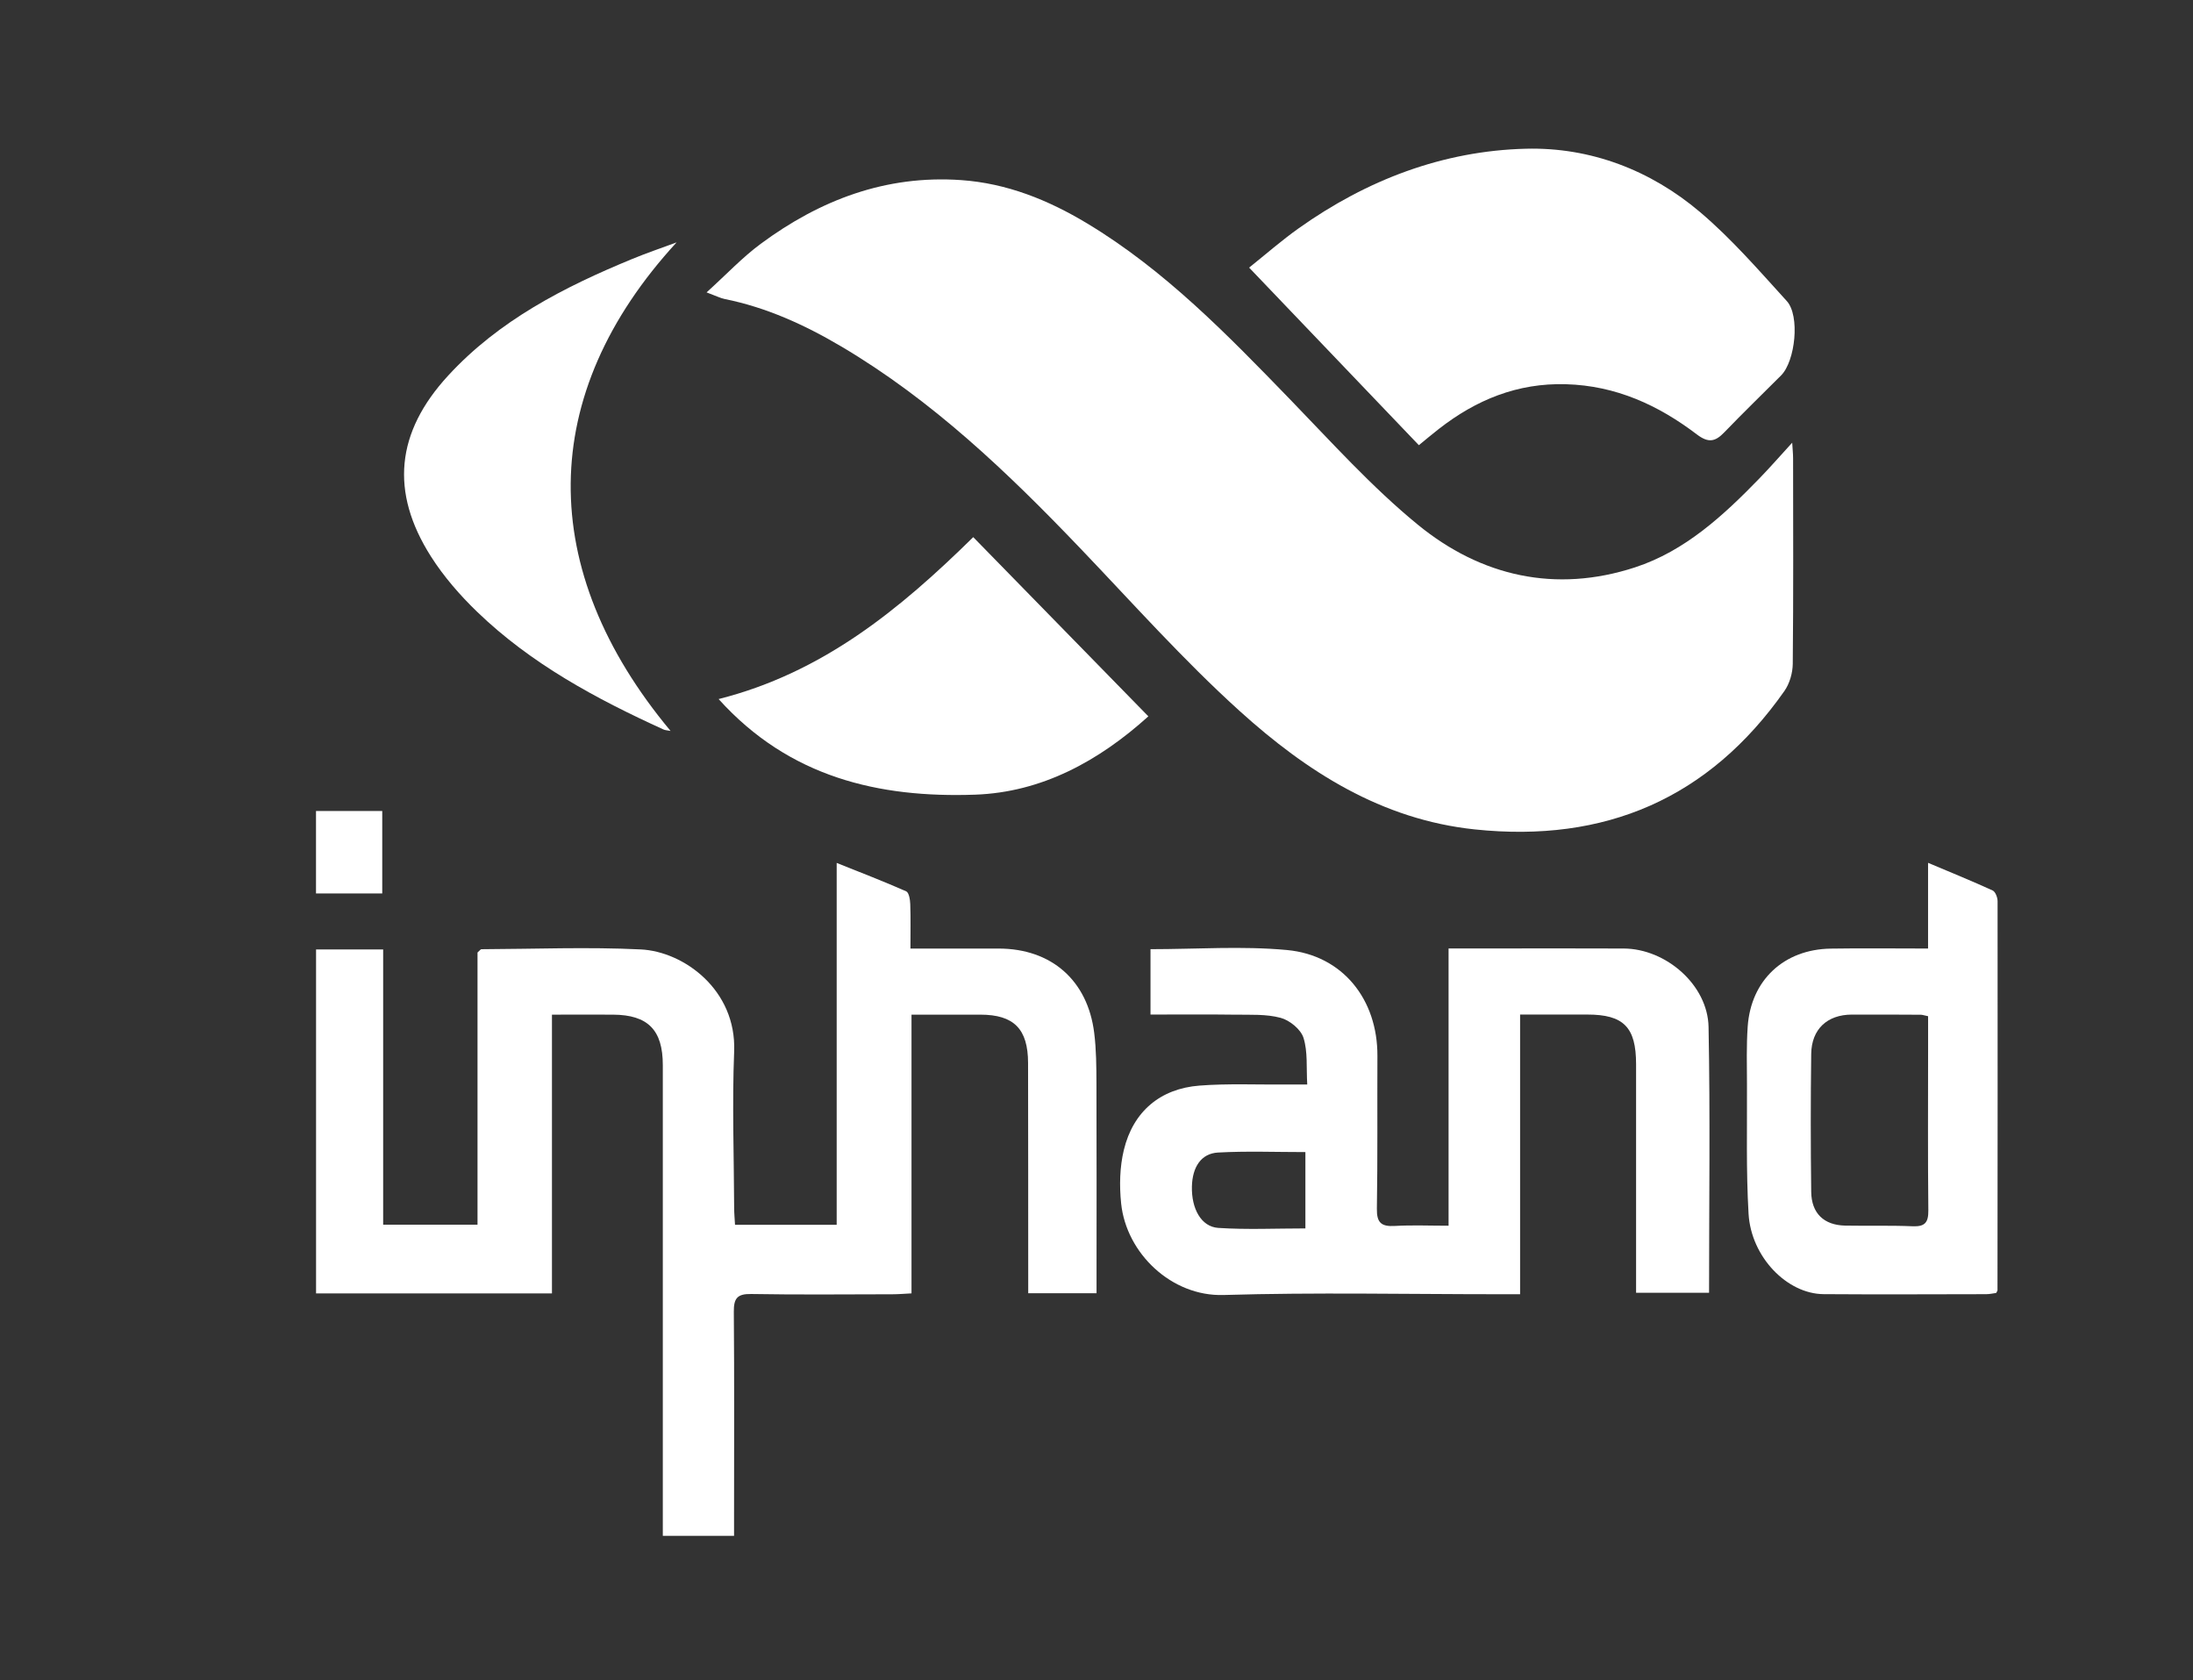 <?xml version="1.0" encoding="UTF-8"?>
<svg id="Layer_1" xmlns="http://www.w3.org/2000/svg" viewBox="0 0 734.71 562.86">
  <rect x="0" y="0" width="734.71" height="562.86" fill="#333333" stroke="none"/>
  <defs>
    <style>
      .cls-1 {
        fill: #fff;
      }
    </style>
  </defs>
  <path class="cls-1" d="M236.72,97.95c6.74-6.11,12-11.73,18.1-16.24,19.89-14.72,41.94-23.13,67.15-21.38,15.38,1.07,29.22,6.67,42.23,14.5,26.08,15.7,47.03,37.32,68,58.96,13.91,14.35,27.39,29.37,42.8,41.97,21.19,17.34,46.18,22.99,72.78,14.3,16.74-5.47,29.6-17.36,41.69-29.82,3.57-3.68,6.94-7.55,10.96-11.94.13,2.18.3,3.71.3,5.24.02,22.94.12,45.89-.11,68.83-.03,3.07-1.05,6.62-2.8,9.11-25.3,36.03-60.1,50.94-103.69,46.37-31.3-3.28-56.4-19.41-78.76-39.62-18.87-17.05-35.88-36.18-53.5-54.6-24.29-25.4-49.59-49.58-80.08-67.6-12.2-7.21-25.01-13.05-39.03-15.87-1.38-.28-2.68-.96-6.06-2.22Z"/>
  <path class="cls-1" d="M128.37,410.26h31.61v-91.18c.77-.66,1.03-1.1,1.31-1.1,17.8-.07,35.62-.8,53.38.07,14.42.7,32.1,13.55,31.29,34.2-.69,17.41-.07,34.87,0,52.31,0,1.79.17,3.58.29,5.75h34.06v-121.24c8.31,3.33,15.88,6.24,23.29,9.52.93.41,1.31,2.8,1.36,4.3.17,4.73.06,9.46.06,14.87,10.21,0,19.88,0,29.54,0,17.65.01,29.84,10.62,32.03,28.27.7,5.62.73,11.34.75,17.02.08,21.29.03,42.59.03,63.88,0,1.97,0,3.95,0,6.29h-22.89c0-2.16,0-4.13,0-6.09-.01-23.68,0-47.36-.05-71.04-.02-11.41-4.74-16.17-15.96-16.19-7.49-.01-14.98,0-23.09,0v93.37c-2.51.13-4.44.3-6.37.3-15.79.02-31.58.19-47.36-.09-4.7-.08-5.83,1.5-5.8,5.95.19,22.76.08,45.52.08,68.28,0,2.17,0,4.33,0,6.79h-23.87c0-2.07,0-4.17,0-6.27,0-50.48,0-100.96,0-151.44,0-11.75-4.97-16.81-16.64-16.89-6.58-.04-13.16,0-20.5,0v93.38h-79.03v-115.22h22.48v92.23Z"/>
  <path class="cls-1" d="M437.96,363.31c-.34-5.66.22-10.98-1.26-15.65-.9-2.84-4.62-5.88-7.65-6.69-4.83-1.3-10.14-.99-15.26-1.06-9.32-.13-18.64-.04-28.34-.04v-21.9c15.38,0,30.66-1.12,45.7.28,18.72,1.74,30.41,16.59,30.32,35.49-.08,17.06.1,34.13-.18,51.18-.08,4.71,1.52,6.03,5.99,5.77,5.81-.34,11.65-.08,18.03-.08v-92.88c5.05,0,9.58,0,14.11,0,14.86,0,29.72-.06,44.58.02,14.17.08,28.14,12.21,28.41,26.27.57,29.51.17,59.04.17,89.05h-24.45c0-1.74,0-3.66,0-5.59,0-23.67.01-47.34,0-71-.01-12.4-4.18-16.61-16.34-16.61-7.31,0-14.61,0-22.52,0v93.69c-2.7,0-4.81,0-6.92,0-30.82,0-61.67-.66-92.46.26-17.39.52-32.55-13.96-34.28-30.68-.61-5.91-.48-12.22.92-17.95,3.13-12.87,12.21-20.51,25.33-21.52,9.48-.73,19.06-.29,28.59-.36,2.16-.02,4.33,0,7.5,0ZM437.34,411.51v-25.57c-9.98,0-19.65-.38-29.26.15-5.67.31-8.6,4.86-8.76,11.37-.18,7.42,3.1,13.5,8.83,13.88,9.59.63,19.25.17,29.19.17Z"/>
  <path class="cls-1" d="M475.36,149.14c-19.02-19.89-37.59-39.32-56.87-59.49,5.52-4.41,10.85-9.09,16.61-13.18,22.81-16.2,48.31-25.96,76.17-26.65,21.59-.53,41.67,7.15,58.26,21.2,10.55,8.93,19.73,19.55,29.08,29.82,4.5,4.94,2.86,20.15-1.9,24.92-6.35,6.35-12.8,12.61-19.03,19.07-3.03,3.15-5.3,3.65-9.2.69-12.9-9.8-27.12-16.34-43.84-16.81-16.27-.46-30.08,5.23-42.59,14.98-2.3,1.79-4.53,3.68-6.69,5.44Z"/>
  <path class="cls-1" d="M645.95,317.74v-28.7c7.73,3.26,14.75,6.11,21.63,9.26.93.42,1.66,2.35,1.66,3.58.05,43.46,0,86.91-.03,130.37,0,.16-.15.32-.44.88-.95.12-2.15.41-3.36.41-18.15.03-36.31.12-54.46-.01-12.26-.09-24.29-12.44-25.14-26.94-.84-14.44-.46-28.95-.53-43.44-.03-6.42-.2-12.85.24-19.24,1.08-15.56,12.11-25.88,27.8-26.13,10.62-.17,21.24-.03,32.64-.03ZM645.95,340.42c-1.39-.29-1.92-.49-2.45-.49-7.7-.04-15.4-.08-23.1-.05-8.24.03-13.49,4.88-13.6,13.18-.2,15.4-.19,30.8,0,46.2.09,7.21,4.27,11.17,11.39,11.31,7.52.14,15.04-.1,22.55.22,4.13.18,5.34-1.22,5.3-5.31-.19-17.97-.08-35.94-.08-53.91,0-3.62,0-7.25,0-11.15Z"/>
  <path class="cls-1" d="M240.76,234.18c34.8-8.8,60.57-29.93,85.3-54.24,19.48,19.93,38.75,39.64,58.67,60.03-16.59,14.97-35.7,25.46-58.08,26.24-32.15,1.12-62.21-5.75-85.89-32.02Z"/>
  <path class="cls-1" d="M226.68,81.19c-46.88,51.05-47.06,109.66-2.02,163.67-1.09-.22-1.81-.22-2.4-.5-22.61-10.3-44.39-22.02-62.43-39.43-5.75-5.55-11.15-11.76-15.43-18.48-13.79-21.66-11.72-41.66,5.74-60.62,17.05-18.53,38.85-29.68,61.7-39.09,4.88-2.01,9.89-3.71,14.85-5.55Z"/>
  <path class="cls-1" d="M105.87,299.3v-27.62h22.19v27.62h-22.19Z"/>
</svg>